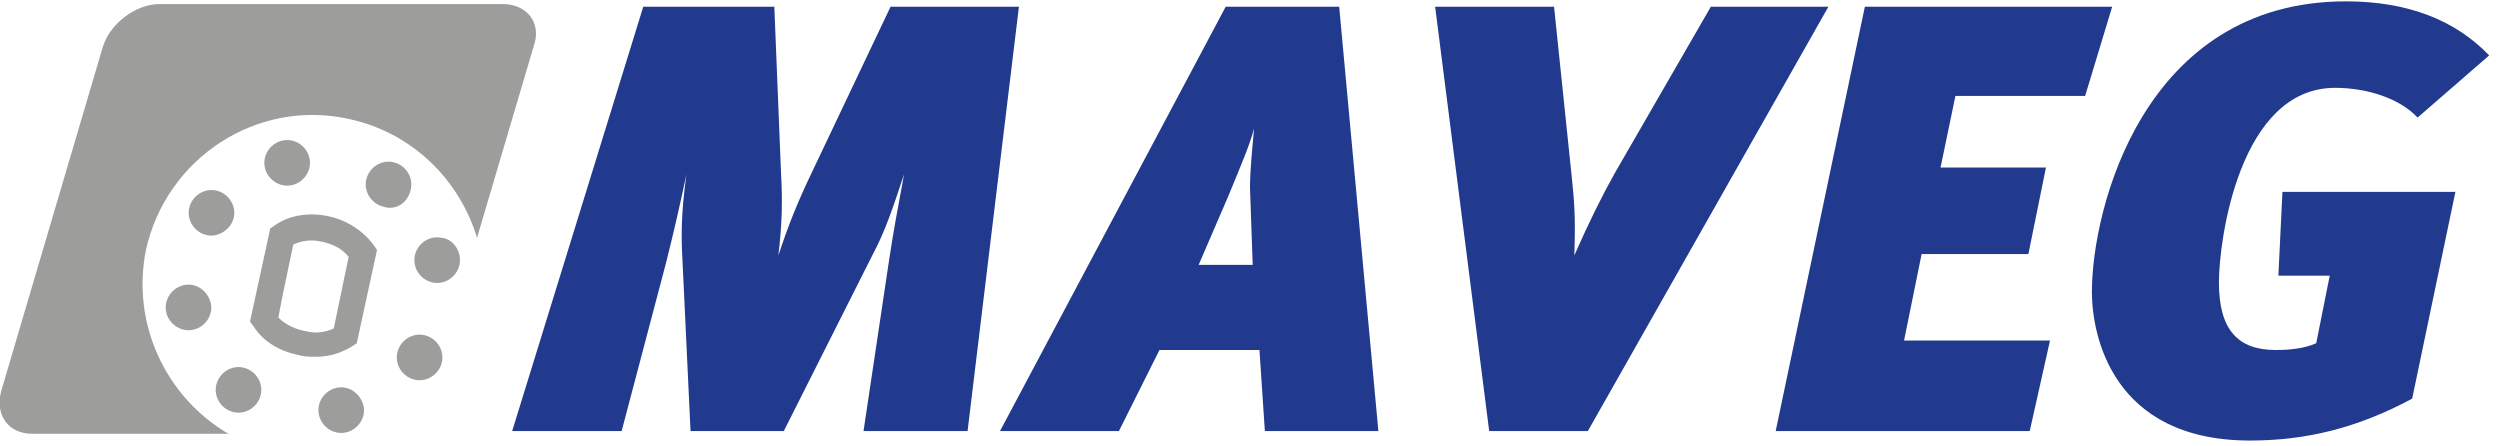 <svg role="img" xmlns="http://www.w3.org/2000/svg" xml:space="preserve" x="0" y="0" version="1.1" viewBox="0 0 185 33" width="185" height="33">
<style>
.st1{fill:#9d9d9c}
</style>
<path fill="#213a8e" d="m65.9.5-5.7 12c-1.2 2.5-1.8 4-2.6 6.4.3-2.5.3-4.2.2-6L57.3.5h-9.7l-9.7 31.4H46l3.3-12.5c.5-2 .9-3.7 1.5-6.5-.4 2.8-.4 4.6-.3 6.3l.6 12.7H58l6.6-13.1c.9-1.7 1.4-3.2 2.3-5.9-.5 2.7-.8 4.3-1.1 6.3l-1.9 12.7h7.7L75.4.5h-9.5zm24.8 0L74 31.9h8.8l3-6h7.4l.4 6h8.4L99.1.5h-8.4zm1.8 13.4.2 5.7h-4l2.2-5.1c.9-2.2 1.6-3.8 1.9-5-.1 1.2-.3 3-.3 4.4zM126.6.5l-7.1 12.3c-.9 1.6-1.9 3.6-3 6.1.1-2.8 0-4-.2-5.9L115 .5h-8.8l4 31.4h7.3L135.3.5h-8.7zm27.7 6.6 2-6.6H138l-6.6 31.4h18.8l1.5-6.7h-10.8l1.3-6.4h7.9l1.3-6.4h-7.8l1.1-5.3zm14.3 13.3h3.8l-1 5c-.9.4-2 .5-3 .5-2.8 0-4.2-1.5-4.2-5 0-3.1 1.5-14.4 8.6-14.4 2.4 0 4.8.8 6.1 2.2l5.3-4.6c-2.5-2.6-6-4-10.6-4-15 0-18.8 15.4-18.8 21.5 0 3.2 1.5 11 11.7 11 4.1 0 7.9-.9 12-3.1l3.2-15.3h-12.8l-.3 6.2z"></path>
<path d="M18 27.2c-.9-.2-1.8.4-2 1.3-.2.9.4 1.8 1.3 2 .9.2 1.8-.4 2-1.3.2-.9-.4-1.8-1.3-2zm-3.7-6.1c-.9-.2-1.8.4-2 1.3-.2.9.4 1.8 1.3 2 .9.2 1.8-.4 2-1.3.2-.8-.4-1.8-1.3-2zm11.3 7.6c-.9-.2-1.8.4-2 1.3-.2.9.4 1.8 1.3 2 .9.2 1.8-.4 2-1.3.2-.8-.4-1.8-1.3-2zm-8.3-12.6c.2-.9-.4-1.8-1.3-2-.9-.2-1.8.4-2 1.3-.2.9.4 1.8 1.3 2 .8.2 1.8-.4 2-1.3zm15.4 1.5c-.9-.2-1.8.4-2 1.3-.2.9.4 1.8 1.3 2 .9.2 1.8-.4 2-1.3.2-.9-.4-1.9-1.3-2zm-1.3 7.2c-.9-.2-1.8.4-2 1.3-.2.9.4 1.8 1.3 2 .9.2 1.8-.4 2-1.3.2-.9-.4-1.8-1.3-2z" class="st1"></path>
<path d="M37.2.3H11.8C10 .3 8.1 1.8 7.6 3.5L.1 28.9c-.5 1.8.5 3.2 2.3 3.2h14.5c-4.6-2.7-7.2-8.1-6.1-13.6 1.5-6.8 8.2-11.2 15-9.7 4.7 1 8.2 4.5 9.5 8.8l4.2-14.2c.6-1.7-.5-3.1-2.3-3.1z" class="st1"></path>
<path d="M22.9 12.4c.2-.9-.4-1.8-1.3-2-.9-.2-1.8.4-2 1.3-.2.9.4 1.8 1.3 2 .9.2 1.8-.4 2-1.3zm7.5 1.6c.2-.9-.4-1.8-1.3-2-.9-.2-1.8.4-2 1.3-.2.9.4 1.8 1.3 2 .9.3 1.8-.3 2-1.3zm-6.1 2c-1.4-.3-2.9-.1-4 .7l-.3.2-1.5 6.9.3.4c.7 1.1 1.9 1.8 3.4 2.1.4.1.8.1 1.2.1 1 0 1.9-.3 2.7-.8l.3-.2 1.5-6.9-.2-.3c-.8-1.1-2-1.9-3.4-2.2zm.4 8.3c-.6.3-1.4.4-2.1.2-.6-.1-1.4-.4-2-1 .1-.6.4-2.1 1.1-5.4.6-.3 1.4-.4 2.2-.2.8.2 1.4.5 1.9 1.1l-1.1 5.3z" class="st1"></path>
</svg>
